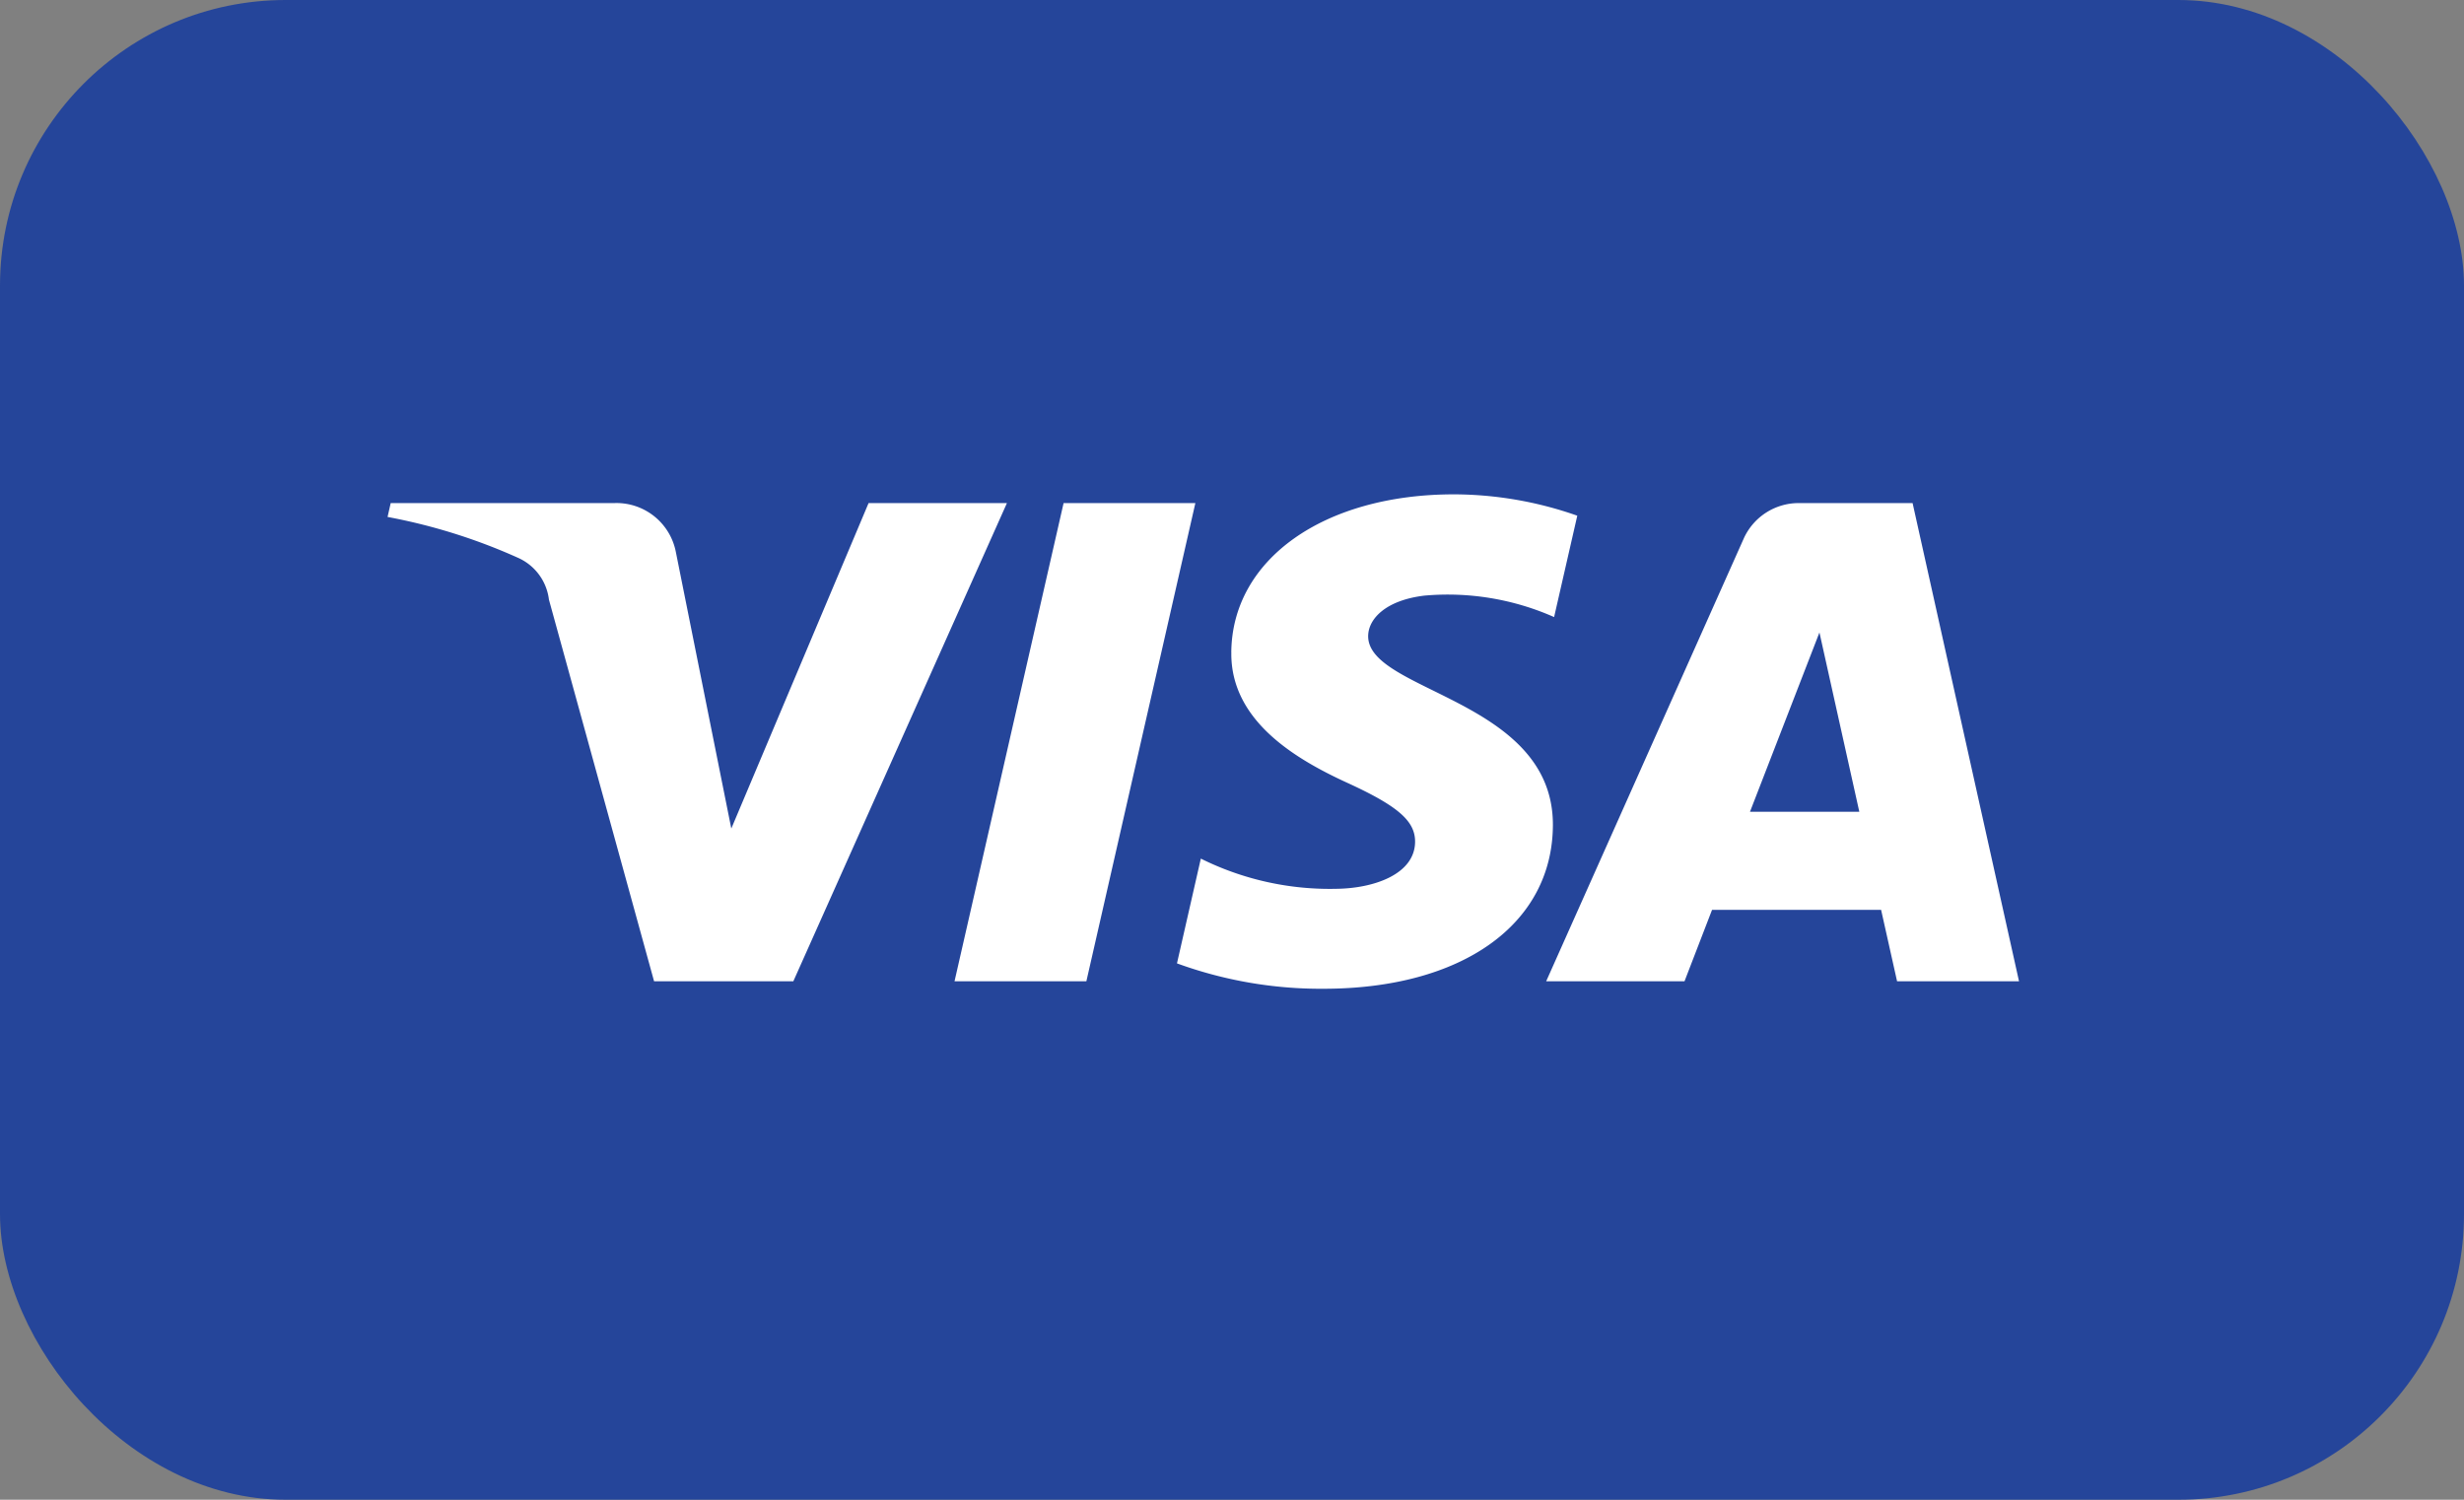 <svg xmlns="http://www.w3.org/2000/svg" width="69" height="42" viewBox="0 0 69 42">
  <rect x="0" y="0" width="69" height="42" fill="#808080" stroke="none"/>
  <g id="Rounded" transform="translate(-0.222)">
    <g id="Large">
      <g id="large_visa" data-name="large/visa">
        <rect id="Background" width="69" height="42" rx="8" transform="translate(0.222)" fill="#25459a"/>
        <g id="Logo" transform="translate(11.075 13.844)">
          <path id="Shape" d="M23.628-35.574c-.026,1.928,1.831,3,3.231,3.645,1.438.657,1.921,1.078,1.915,1.665-.011.9-1.147,1.3-2.21,1.311a8.116,8.116,0,0,1-3.79-.846l-.668,2.934a11.757,11.757,0,0,0,4.1.711c3.877,0,6.414-1.8,6.427-4.58.015-3.534-5.209-3.73-5.173-5.309.012-.479.5-.99,1.567-1.12a7.359,7.359,0,0,1,3.64.6l.649-2.839A10.469,10.469,0,0,0,29.864-40c-3.649,0-6.216,1.82-6.237,4.426m15.926-4.181a1.687,1.687,0,0,0-1.571.982L32.445-26.364h3.874l.771-2h4.734l.447,2h3.415l-2.98-13.391H39.554m.542,3.617,1.118,5.028H38.152L40.1-36.138M18.931-39.755,15.877-26.364h3.692l3.052-13.391h-3.69m-5.461,0L9.626-30.641l-1.554-7.75a1.694,1.694,0,0,0-1.7-1.365H.088L0-39.367a16.075,16.075,0,0,1,3.642,1.139,1.475,1.475,0,0,1,.877,1.177L7.463-26.364h3.9l5.981-13.391H13.469" transform="translate(0 40)" fill="#fff"/>
        </g>
      </g>
    </g>
  </g>
</svg>
